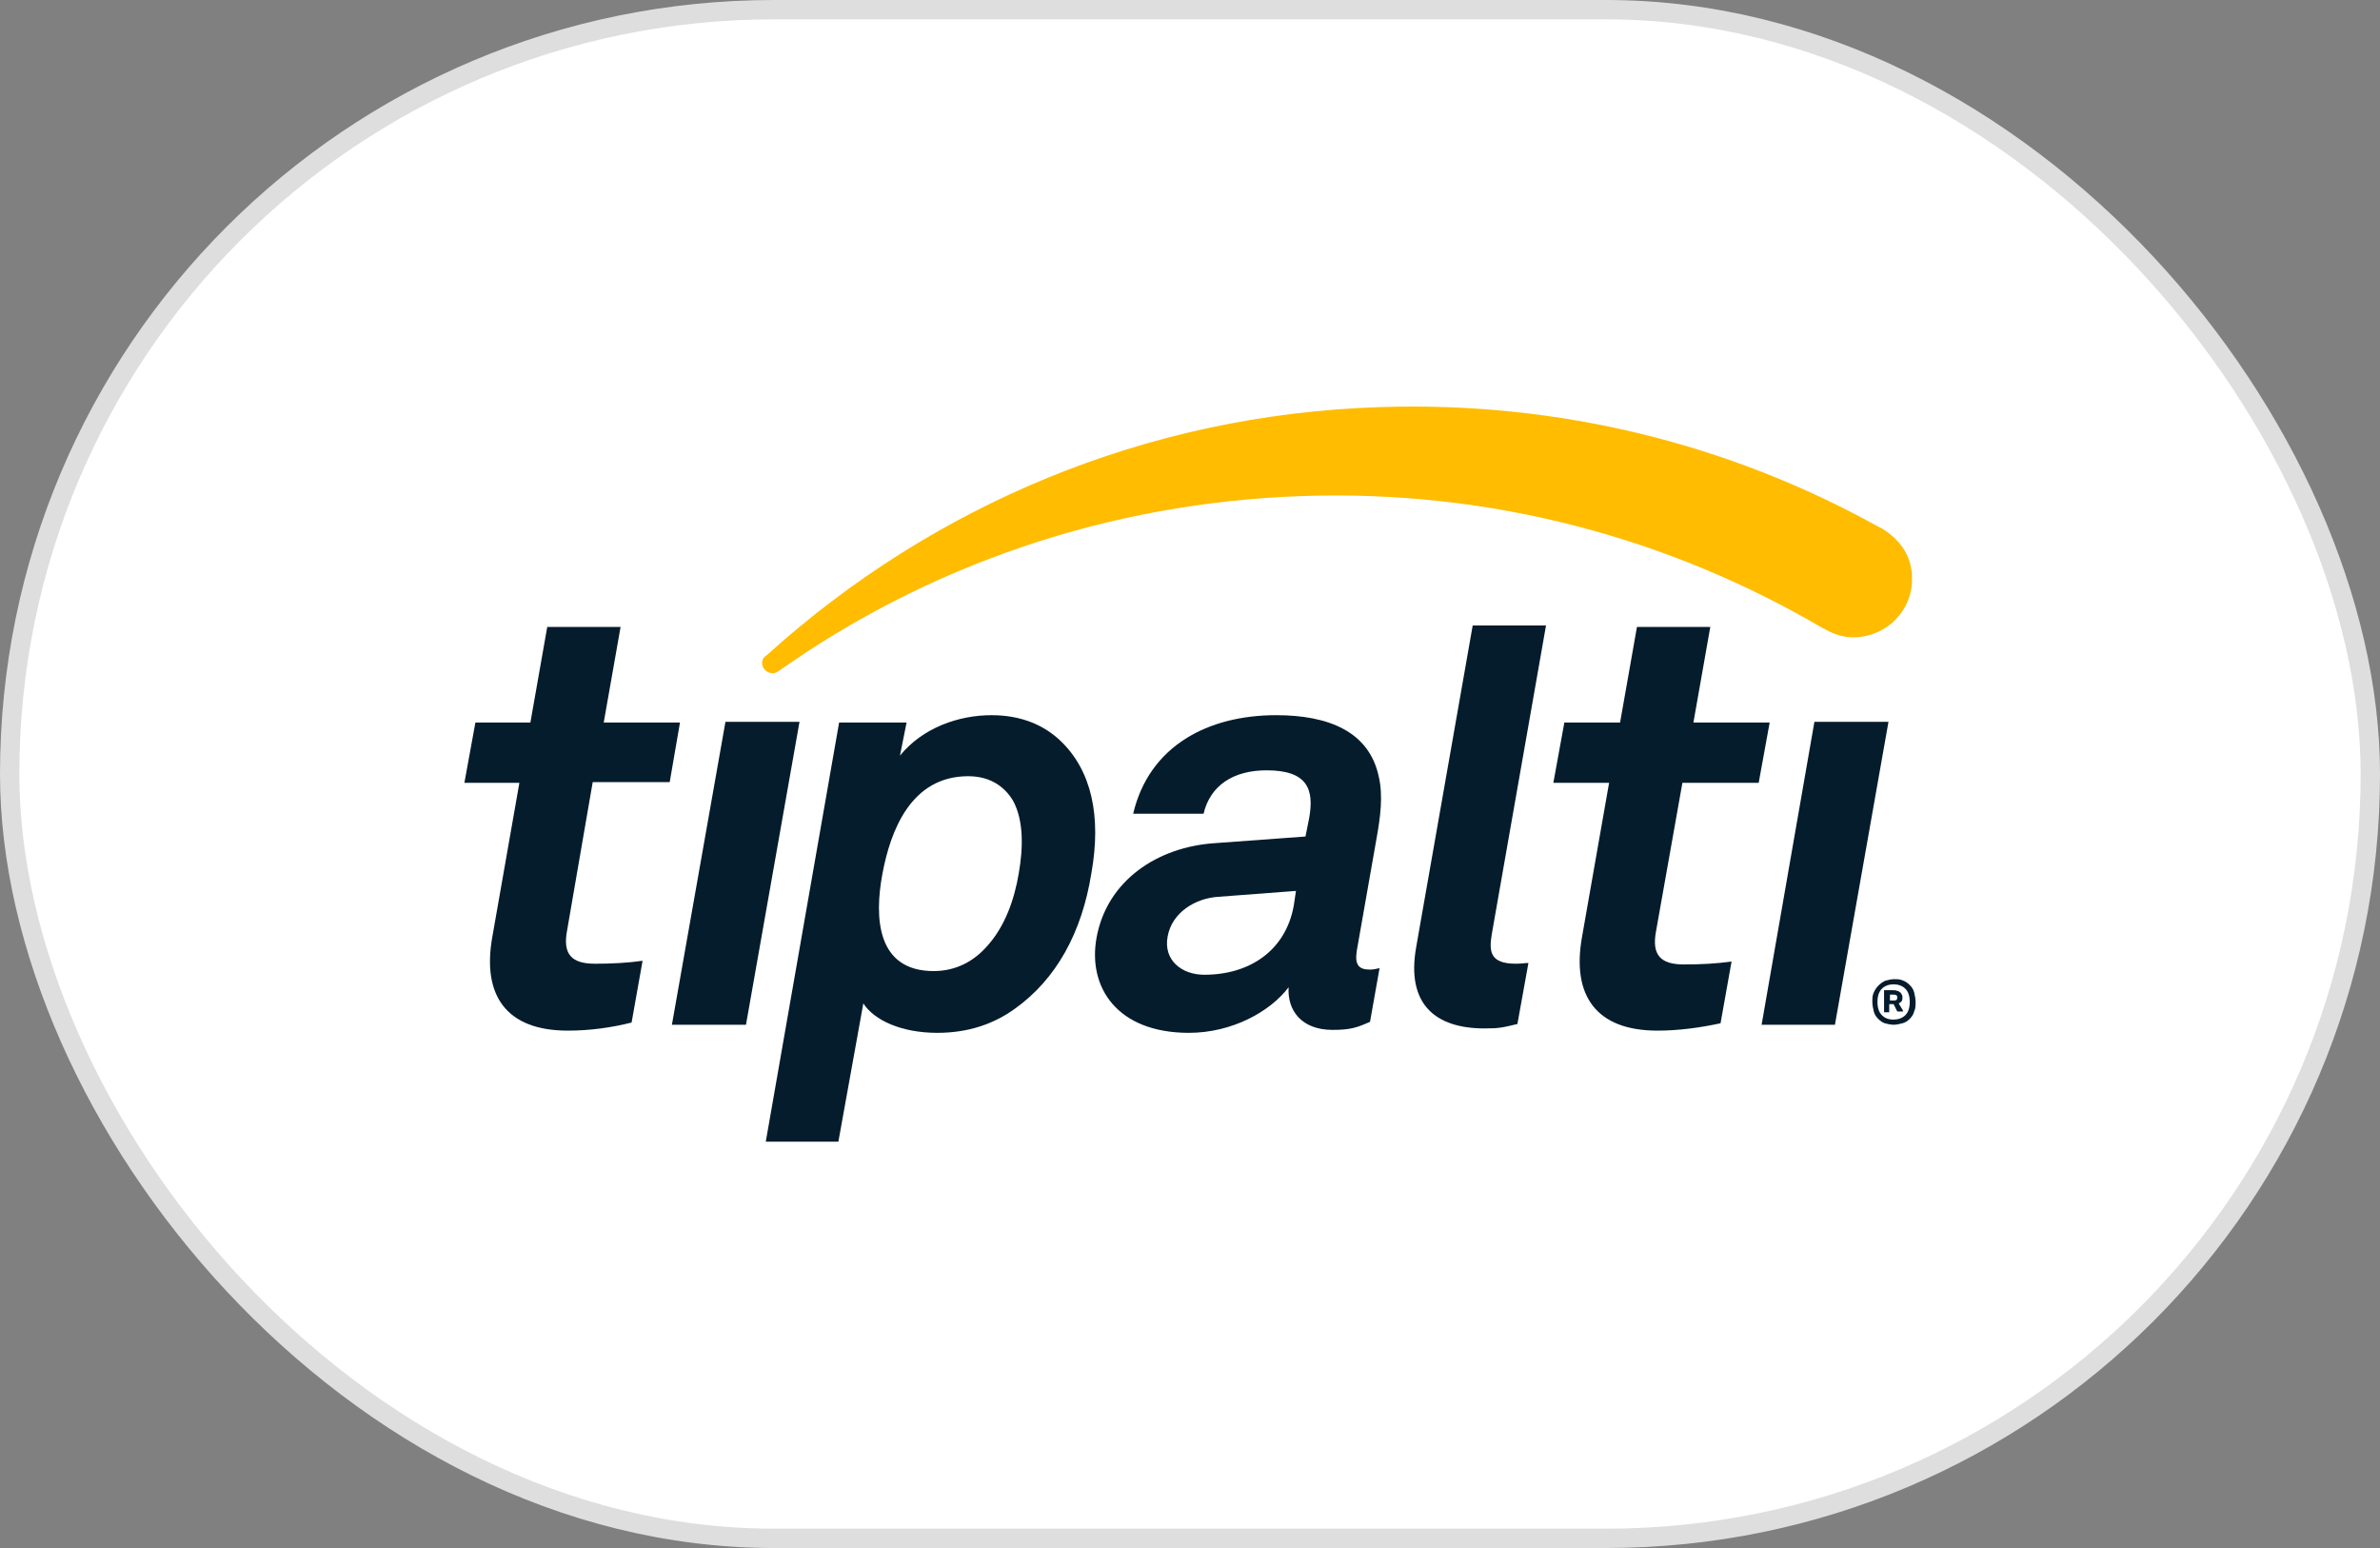 <svg width="123" height="80" viewBox="0 0 123 80" fill="none" xmlns="http://www.w3.org/2000/svg">
<rect x="0" y="0" width="123" height="80" fill="#808080" stroke="none"/>
<rect x="0.5" y="0.5" width="122" height="79" rx="39.5" fill="white"/>
<rect x="0.5" y="0.5" width="122" height="79" rx="39.5" stroke="#DEDEDE"/>
<g clip-path="url(#clip0_2538_38274)">
<path d="M29.344 53.262C26.16 53.262 24.91 51.438 25.44 48.436L26.842 40.456H24L24.569 37.34H27.411L28.282 32.4H32.072L31.201 37.34H35.142L34.611 40.418H30.632L29.306 48.094C29.078 49.31 29.533 49.804 30.746 49.804C31.58 49.804 32.413 49.766 33.209 49.652L32.641 52.844C31.58 53.11 30.48 53.262 29.344 53.262Z" fill="#051C2C"/>
<path d="M34.725 52.958L37.492 37.302H41.319L38.553 52.958H34.725Z" fill="#051C2C"/>
<path d="M85.66 53.262C82.477 53.262 81.226 51.438 81.757 48.436L83.159 40.456H80.278L80.847 37.34H83.727L84.599 32.4H88.389L87.517 37.34H91.458L90.89 40.456H86.948L85.584 48.132C85.357 49.348 85.811 49.842 87.024 49.842C87.858 49.842 88.692 49.804 89.488 49.69L88.919 52.882C87.858 53.11 86.759 53.262 85.66 53.262Z" fill="#051C2C"/>
<path d="M91.041 52.958L93.77 37.302H97.598L94.831 52.958H91.041Z" fill="#051C2C"/>
<path d="M98.811 29.816C98.886 31.488 97.56 32.856 95.93 32.932C95.4 32.97 94.869 32.818 94.376 32.552C94.338 32.514 94.263 32.476 94.225 32.476C86.342 27.84 77.095 25.294 67.279 25.636C57.236 25.978 47.952 29.246 40.296 34.642C40.258 34.68 40.22 34.68 40.182 34.718C40.107 34.756 40.031 34.794 39.955 34.794C39.652 34.794 39.386 34.566 39.386 34.262C39.386 34.148 39.424 34.072 39.462 33.996C39.538 33.92 39.652 33.844 39.728 33.768C48.179 26.168 59.169 21.418 71.335 21.038C80.62 20.734 89.412 22.976 97.029 27.194C97.105 27.232 97.181 27.27 97.257 27.308C97.56 27.498 97.863 27.726 98.09 27.992C98.545 28.486 98.811 29.132 98.811 29.816Z" fill="#FFBC00"/>
<path d="M98.015 51.666C97.977 51.704 97.939 51.704 97.863 51.704H97.674V51.4H97.825C97.901 51.4 97.939 51.4 98.015 51.438C98.053 51.476 98.053 51.514 98.053 51.552C98.053 51.59 98.053 51.628 98.015 51.666ZM98.128 51.856C98.204 51.818 98.242 51.78 98.28 51.704C98.318 51.628 98.318 51.59 98.318 51.514C98.318 51.476 98.318 51.438 98.28 51.4C98.28 51.362 98.242 51.324 98.204 51.286C98.166 51.248 98.091 51.21 98.053 51.21C97.977 51.172 97.901 51.172 97.787 51.172H97.37V52.274H97.636V51.856H97.863L98.053 52.236H98.356L98.128 51.856ZM98.015 51.666C97.977 51.704 97.939 51.704 97.863 51.704H97.674V51.4H97.825C97.901 51.4 97.939 51.4 98.015 51.438C98.053 51.476 98.053 51.514 98.053 51.552C98.053 51.59 98.053 51.628 98.015 51.666ZM98.128 51.856C98.204 51.818 98.242 51.78 98.28 51.704C98.318 51.628 98.318 51.59 98.318 51.514C98.318 51.476 98.318 51.438 98.28 51.4C98.28 51.362 98.242 51.324 98.204 51.286C98.166 51.248 98.091 51.21 98.053 51.21C97.977 51.172 97.901 51.172 97.787 51.172H97.37V52.274H97.636V51.856H97.863L98.053 52.236H98.356L98.128 51.856ZM98.015 51.666C97.977 51.704 97.939 51.704 97.863 51.704H97.674V51.4H97.825C97.901 51.4 97.939 51.4 98.015 51.438C98.053 51.476 98.053 51.514 98.053 51.552C98.053 51.59 98.053 51.628 98.015 51.666ZM98.128 51.856C98.204 51.818 98.242 51.78 98.28 51.704C98.318 51.628 98.318 51.59 98.318 51.514C98.318 51.476 98.318 51.438 98.28 51.4C98.28 51.362 98.242 51.324 98.204 51.286C98.166 51.248 98.091 51.21 98.053 51.21C97.977 51.172 97.901 51.172 97.787 51.172H97.37V52.274H97.636V51.856H97.863L98.053 52.236H98.356L98.128 51.856ZM98.015 51.666C97.977 51.704 97.939 51.704 97.863 51.704H97.674V51.4H97.825C97.901 51.4 97.939 51.4 98.015 51.438C98.053 51.476 98.053 51.514 98.053 51.552C98.053 51.59 98.053 51.628 98.015 51.666ZM98.128 51.856C98.204 51.818 98.242 51.78 98.28 51.704C98.318 51.628 98.318 51.59 98.318 51.514C98.318 51.476 98.318 51.438 98.28 51.4C98.28 51.362 98.242 51.324 98.204 51.286C98.166 51.248 98.091 51.21 98.053 51.21C97.977 51.172 97.901 51.172 97.787 51.172H97.37V52.274H97.636V51.856H97.863L98.053 52.236H98.356L98.128 51.856ZM98.015 51.666C97.977 51.704 97.939 51.704 97.863 51.704H97.674V51.4H97.825C97.901 51.4 97.939 51.4 98.015 51.438C98.053 51.476 98.053 51.514 98.053 51.552C98.053 51.59 98.053 51.628 98.015 51.666ZM98.128 51.856C98.204 51.818 98.242 51.78 98.28 51.742C98.318 51.666 98.318 51.628 98.318 51.552C98.318 51.514 98.318 51.476 98.28 51.438C98.28 51.4 98.242 51.362 98.204 51.324C98.166 51.286 98.091 51.248 98.053 51.248C97.977 51.21 97.901 51.21 97.787 51.21H97.37V52.312H97.636V51.894H97.863L98.053 52.274H98.356L98.128 51.856ZM98.469 52.464C98.318 52.616 98.091 52.692 97.863 52.692C97.598 52.692 97.408 52.616 97.257 52.464C97.105 52.312 97.029 52.084 97.029 51.78C97.029 51.476 97.105 51.248 97.257 51.096C97.408 50.944 97.636 50.868 97.863 50.868C98.091 50.868 98.318 50.944 98.469 51.096C98.621 51.248 98.697 51.476 98.697 51.78C98.697 52.084 98.621 52.312 98.469 52.464ZM98.924 51.286C98.886 51.134 98.811 51.02 98.697 50.906C98.583 50.792 98.469 50.716 98.356 50.678C98.204 50.602 98.053 50.602 97.901 50.602C97.749 50.602 97.598 50.64 97.446 50.678C97.181 50.792 96.954 51.02 96.84 51.286C96.764 51.438 96.764 51.59 96.764 51.78C96.764 51.932 96.802 52.122 96.84 52.274C96.878 52.426 96.954 52.54 97.067 52.654C97.181 52.768 97.295 52.844 97.408 52.882C97.56 52.92 97.712 52.958 97.863 52.958C98.015 52.958 98.166 52.92 98.318 52.882C98.469 52.844 98.583 52.768 98.697 52.654C98.811 52.54 98.886 52.426 98.924 52.274C99 52.122 99 51.932 99 51.78C99 51.628 98.962 51.438 98.924 51.286ZM98.015 51.666C97.977 51.704 97.939 51.704 97.863 51.704H97.674V51.4H97.825C97.901 51.4 97.939 51.4 98.015 51.438C98.053 51.476 98.053 51.514 98.053 51.552C98.053 51.59 98.053 51.628 98.015 51.666ZM98.128 51.856C98.204 51.818 98.242 51.78 98.28 51.704C98.318 51.628 98.318 51.59 98.318 51.514C98.318 51.476 98.318 51.438 98.28 51.4C98.28 51.362 98.242 51.324 98.204 51.286C98.166 51.248 98.091 51.21 98.053 51.21C97.977 51.172 97.901 51.172 97.787 51.172H97.37V52.274H97.636V51.856H97.863L98.053 52.236H98.356L98.128 51.856ZM98.015 51.666C97.977 51.704 97.939 51.704 97.863 51.704H97.674V51.4H97.825C97.901 51.4 97.939 51.4 98.015 51.438C98.053 51.476 98.053 51.514 98.053 51.552C98.053 51.59 98.053 51.628 98.015 51.666ZM98.128 51.856C98.204 51.818 98.242 51.78 98.28 51.704C98.318 51.628 98.318 51.59 98.318 51.514C98.318 51.476 98.318 51.438 98.28 51.4C98.28 51.362 98.242 51.324 98.204 51.286C98.166 51.248 98.091 51.21 98.053 51.21C97.977 51.172 97.901 51.172 97.787 51.172H97.37V52.274H97.636V51.856H97.863L98.053 52.236H98.356L98.128 51.856ZM98.015 51.666C97.977 51.704 97.939 51.704 97.863 51.704H97.674V51.4H97.825C97.901 51.4 97.939 51.4 98.015 51.438C98.053 51.476 98.053 51.514 98.053 51.552C98.053 51.59 98.053 51.628 98.015 51.666ZM98.128 51.856C98.204 51.818 98.242 51.78 98.28 51.704C98.318 51.628 98.318 51.59 98.318 51.514C98.318 51.476 98.318 51.438 98.28 51.4C98.28 51.362 98.242 51.324 98.204 51.286C98.166 51.248 98.091 51.21 98.053 51.21C97.977 51.172 97.901 51.172 97.787 51.172H97.37V52.274H97.636V51.856H97.863L98.053 52.236H98.356L98.128 51.856ZM98.015 51.666C97.977 51.704 97.939 51.704 97.863 51.704H97.674V51.4H97.825C97.901 51.4 97.939 51.4 98.015 51.438C98.053 51.476 98.053 51.514 98.053 51.552C98.053 51.59 98.053 51.628 98.015 51.666ZM98.128 51.856C98.204 51.818 98.242 51.78 98.28 51.704C98.318 51.628 98.318 51.59 98.318 51.514C98.318 51.476 98.318 51.438 98.28 51.4C98.28 51.362 98.242 51.324 98.204 51.286C98.166 51.248 98.091 51.21 98.053 51.21C97.977 51.172 97.901 51.172 97.787 51.172H97.37V52.274H97.636V51.856H97.863L98.053 52.236H98.356L98.128 51.856Z" fill="#051C2C"/>
<path d="M66.976 46.042L62.959 46.346C61.784 46.422 60.572 47.144 60.344 48.398C60.117 49.614 61.064 50.374 62.239 50.374C64.589 50.374 66.446 49.12 66.863 46.802L66.976 46.042ZM68.871 53.224C67.242 53.224 66.522 52.198 66.597 51.02C65.65 52.274 63.679 53.376 61.443 53.376C57.729 53.376 56.213 51.02 56.668 48.474C57.199 45.51 59.814 43.762 62.807 43.572L67.469 43.23L67.658 42.28C67.924 40.798 67.583 39.81 65.46 39.81C63.717 39.81 62.542 40.608 62.201 42.052H58.563C59.397 38.518 62.466 36.96 65.953 36.96C68.644 36.96 70.766 37.796 71.259 40.152C71.486 41.14 71.335 42.242 71.145 43.306L70.122 49.12C70.008 49.842 70.198 50.108 70.804 50.108C70.956 50.108 71.145 50.07 71.297 50.032L70.804 52.806C70.122 53.11 69.781 53.224 68.871 53.224Z" fill="#051C2C"/>
<path d="M76.716 53.148C74.177 53.148 72.661 51.894 73.192 48.93L76.11 32.324H79.899L77.095 48.284C76.943 49.196 77.019 49.804 78.346 49.804C78.687 49.804 78.763 49.766 78.99 49.766L78.421 52.92C77.626 53.11 77.474 53.148 76.716 53.148Z" fill="#051C2C"/>
<path d="M52.348 41.368C51.931 40.684 51.211 40.114 50.036 40.114C47.08 40.114 46.019 42.926 45.602 45.168C45.185 47.41 45.299 50.184 48.255 50.184C49.429 50.184 50.339 49.652 50.983 48.93C51.931 47.904 52.423 46.498 52.651 45.13C52.878 43.838 52.916 42.394 52.348 41.368ZM52.461 52.122C51.362 52.92 50.036 53.376 48.444 53.376C46.587 53.376 45.185 52.73 44.617 51.856L43.328 59H39.576L43.366 37.34H46.852L46.511 39.05C47.686 37.606 49.543 36.96 51.249 36.96C52.802 36.96 53.977 37.492 54.811 38.29C56.403 39.81 56.933 42.166 56.403 45.13C55.91 48.208 54.584 50.602 52.461 52.122Z" fill="#051C2C"/>
</g>
<defs>
<clipPath id="clip0_2538_38274">
<rect width="75" height="38" fill="white" transform="translate(24 21)"/>
</clipPath>
</defs>
</svg>

